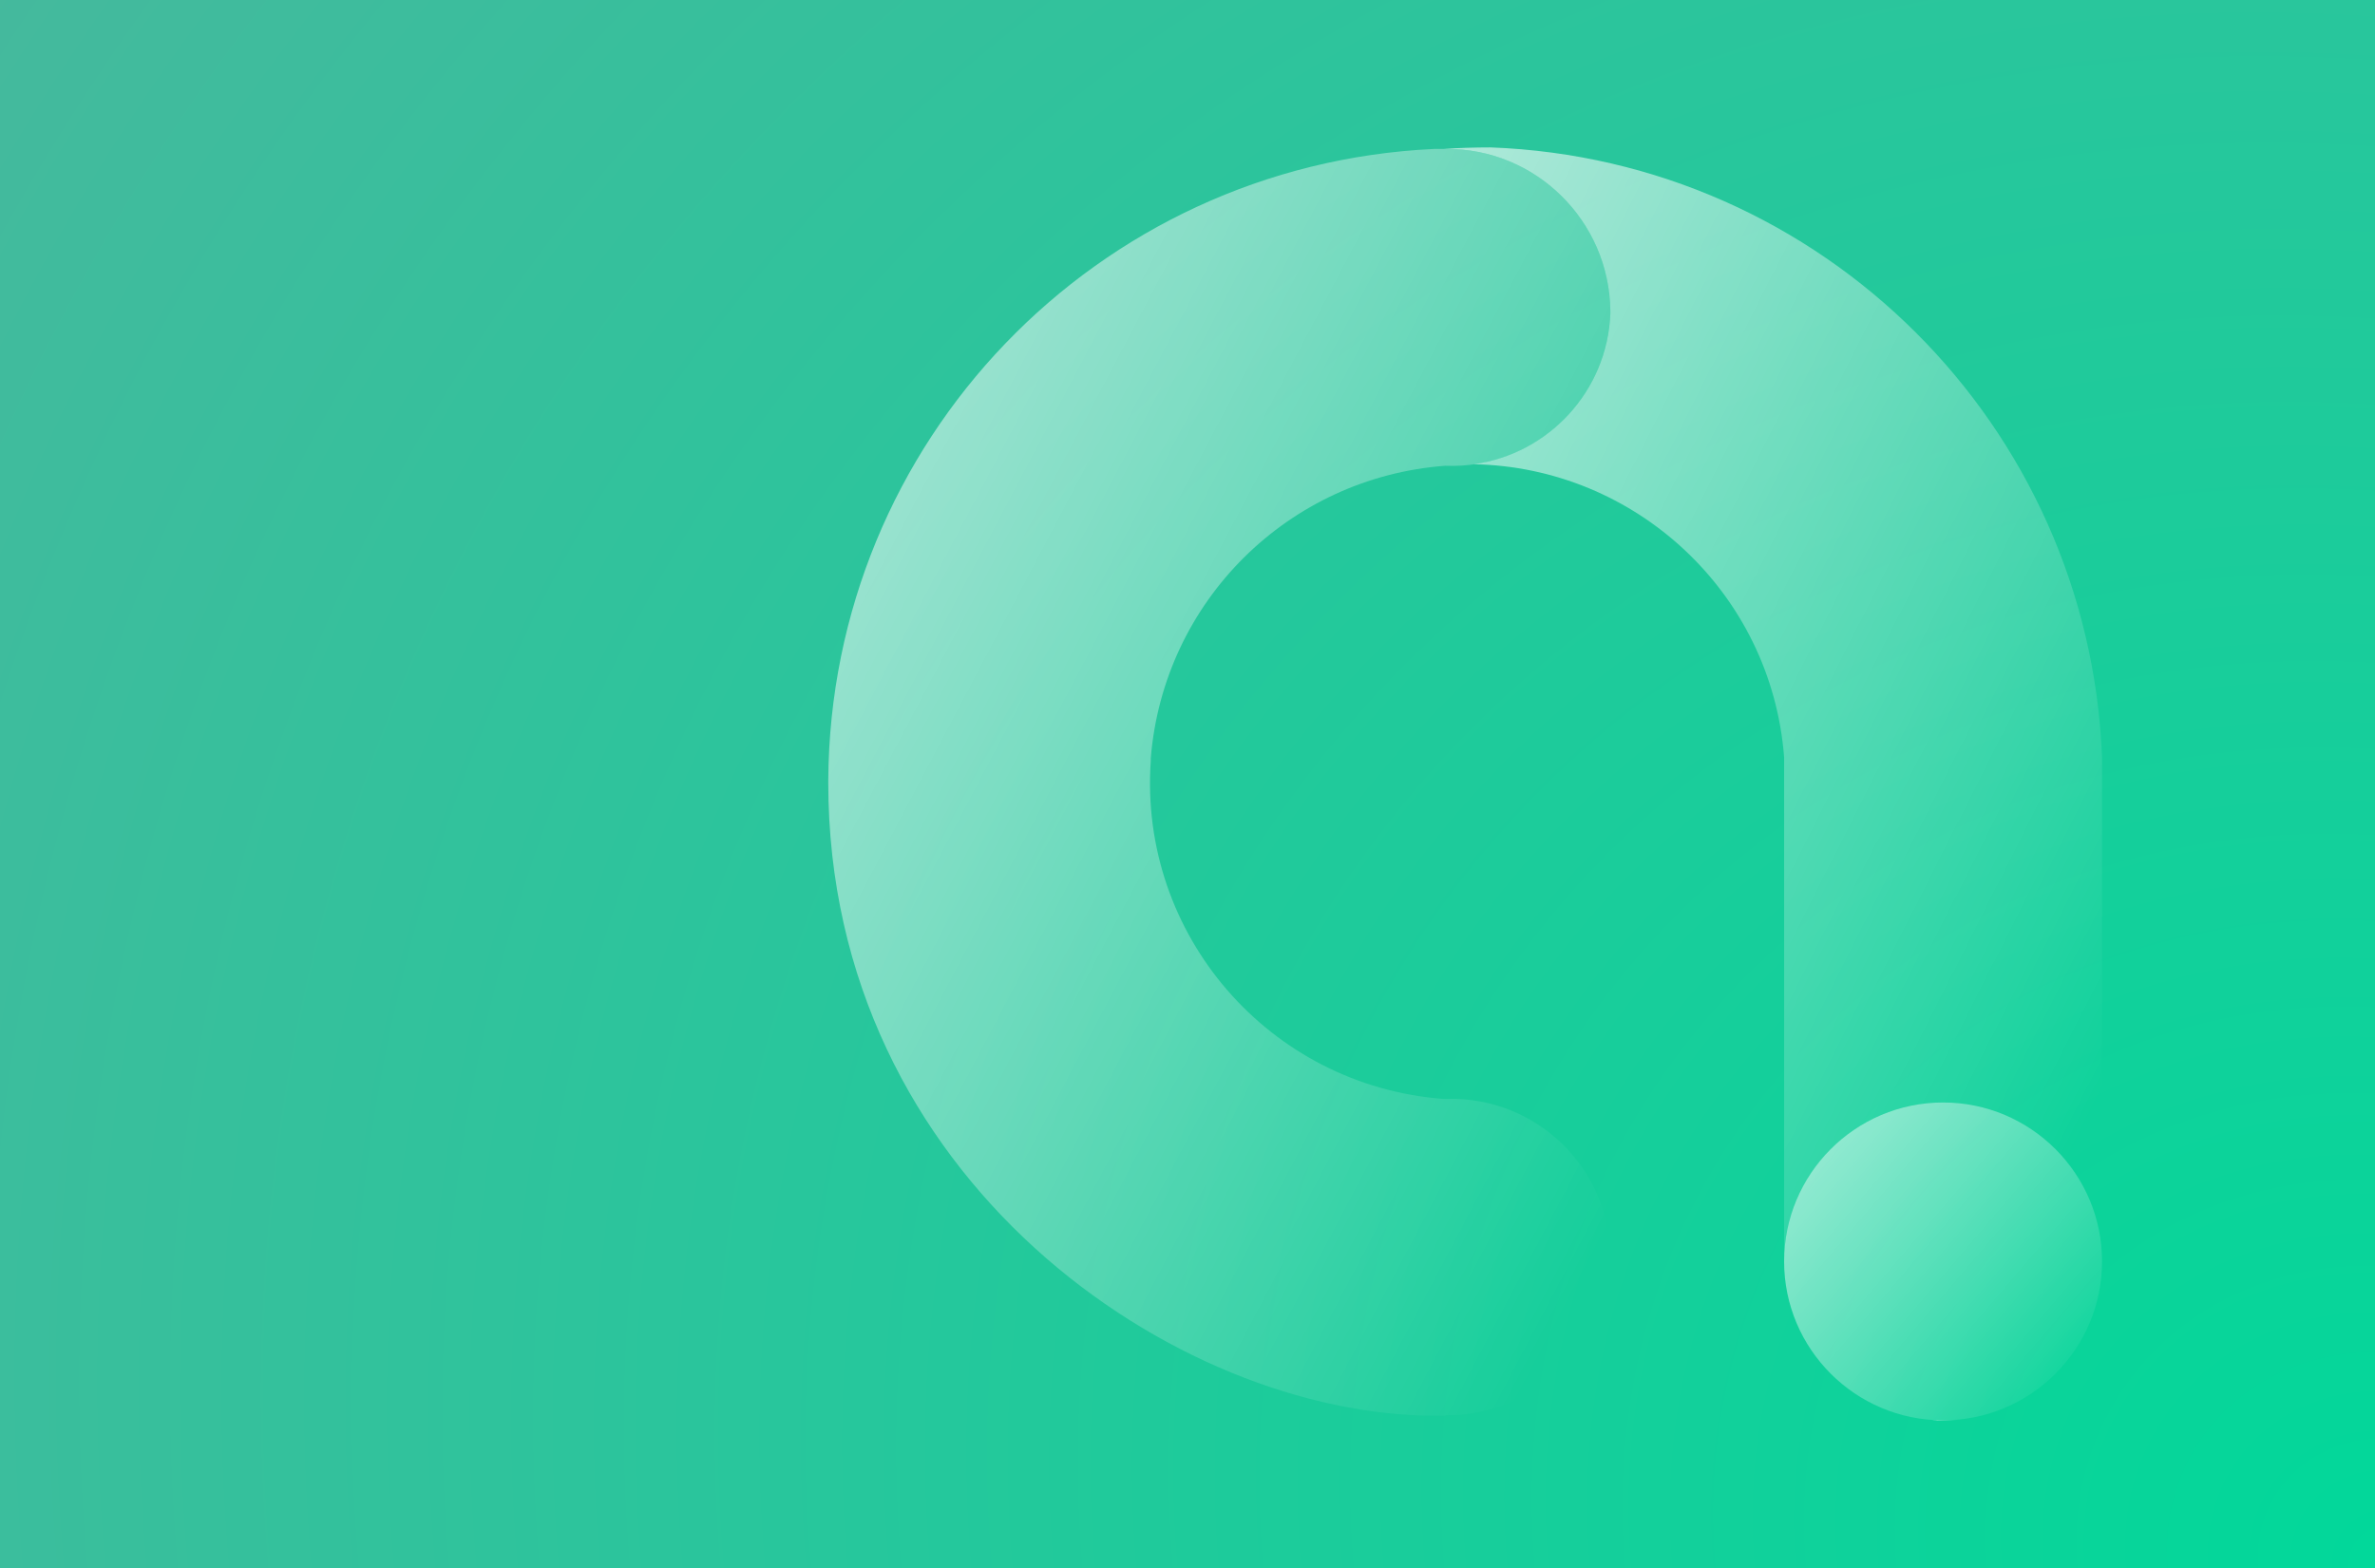 <svg width="757" height="500" viewBox="0 0 757 500" fill="none" xmlns="http://www.w3.org/2000/svg">
<rect x="0" y="0" width="757" height="500" fill="#333333" stroke="none"/>
<rect width="757" height="500" fill="url(#paint0_radial_327_104)"/>
<path d="M670 402.169C670 430.102 647.264 452.838 619.331 452.838C591.398 452.838 568.662 430.102 568.662 402.169C568.662 374.236 591.398 351.5 619.331 351.5C647.264 351.5 670 374.236 670 402.169Z" fill="url(#paint1_linear_327_104)"/>
<path d="M460.666 451.214C489.411 451.538 512.959 428.64 513.284 399.895C513.284 399.733 513.284 399.733 513.284 399.57C512.472 371.638 489.086 349.551 461.154 350.363C460.829 350.363 460.342 350.363 460.017 350.363C404.638 346.141 362.902 298.07 366.799 242.53V241.718C370.859 191.698 410.647 152.235 460.666 148.5C488.599 149.637 512.147 127.875 513.284 99.942C513.284 99.618 513.284 99.455 513.284 99.13C512.959 70.385 489.411 47.162 460.666 47.487H457.094C349.422 52.522 264.65 140.867 264 248.701V249.513C264 376.022 374.919 451.376 457.581 451.376H460.666V451.214V451.214Z" fill="url(#paint2_linear_327_104)"/>
<path d="M475.12 47C470.086 47 465.051 47.162 460.017 47.487H460.666C489.411 47.162 512.959 70.386 513.284 99.13C513.284 99.455 513.284 99.618 513.284 99.942C512.31 124.79 493.471 144.765 469.761 148.013C521.242 148.987 564.602 188.938 568.662 241.393V401.032V401.194C569.15 373.749 591.723 351.5 619.331 351.5C647.102 351.5 669.675 373.911 670 401.519C670 401.357 670 401.194 670 401.032V241.393C665.778 135.67 580.842 50.898 475.12 47Z" fill="url(#paint3_linear_327_104)"/>
<path d="M619.331 452.838C618.195 452.838 617.058 452.838 615.921 452.675C616.408 452.838 617.058 452.838 617.545 453C619.818 453 622.092 452.838 624.203 452.675C622.579 452.675 620.955 452.838 619.331 452.838Z" fill="url(#paint4_linear_327_104)"/>
<defs>
<radialGradient id="paint0_radial_327_104" cx="0" cy="0" r="1" gradientUnits="userSpaceOnUse" gradientTransform="translate(757 500) rotate(-146.555) scale(907.22 833.172)">
<stop stop-color="#01D89A"/>
<stop offset="1" stop-color="#45B99D"/>
</radialGradient>
<linearGradient id="paint1_linear_327_104" x1="571.196" y1="347.464" x2="672.892" y2="434.25" gradientUnits="userSpaceOnUse">
<stop stop-color="white" stop-opacity="0.63"/>
<stop offset="1" stop-color="white" stop-opacity="0"/>
</linearGradient>
<linearGradient id="paint2_linear_327_104" x1="270.232" y1="31.398" x2="608.688" y2="209.667" gradientUnits="userSpaceOnUse">
<stop stop-color="white" stop-opacity="0.63"/>
<stop offset="1" stop-color="white" stop-opacity="0"/>
</linearGradient>
<linearGradient id="paint3_linear_327_104" x1="465.266" y1="32.881" x2="755.344" y2="179.504" gradientUnits="userSpaceOnUse">
<stop stop-color="white" stop-opacity="0.63"/>
<stop offset="1" stop-color="white" stop-opacity="0"/>
</linearGradient>
<linearGradient id="paint4_linear_327_104" x1="616.128" y1="452.662" x2="616.158" y2="453.321" gradientUnits="userSpaceOnUse">
<stop stop-color="white" stop-opacity="0.63"/>
<stop offset="1" stop-color="white" stop-opacity="0"/>
</linearGradient>
</defs>
</svg>
